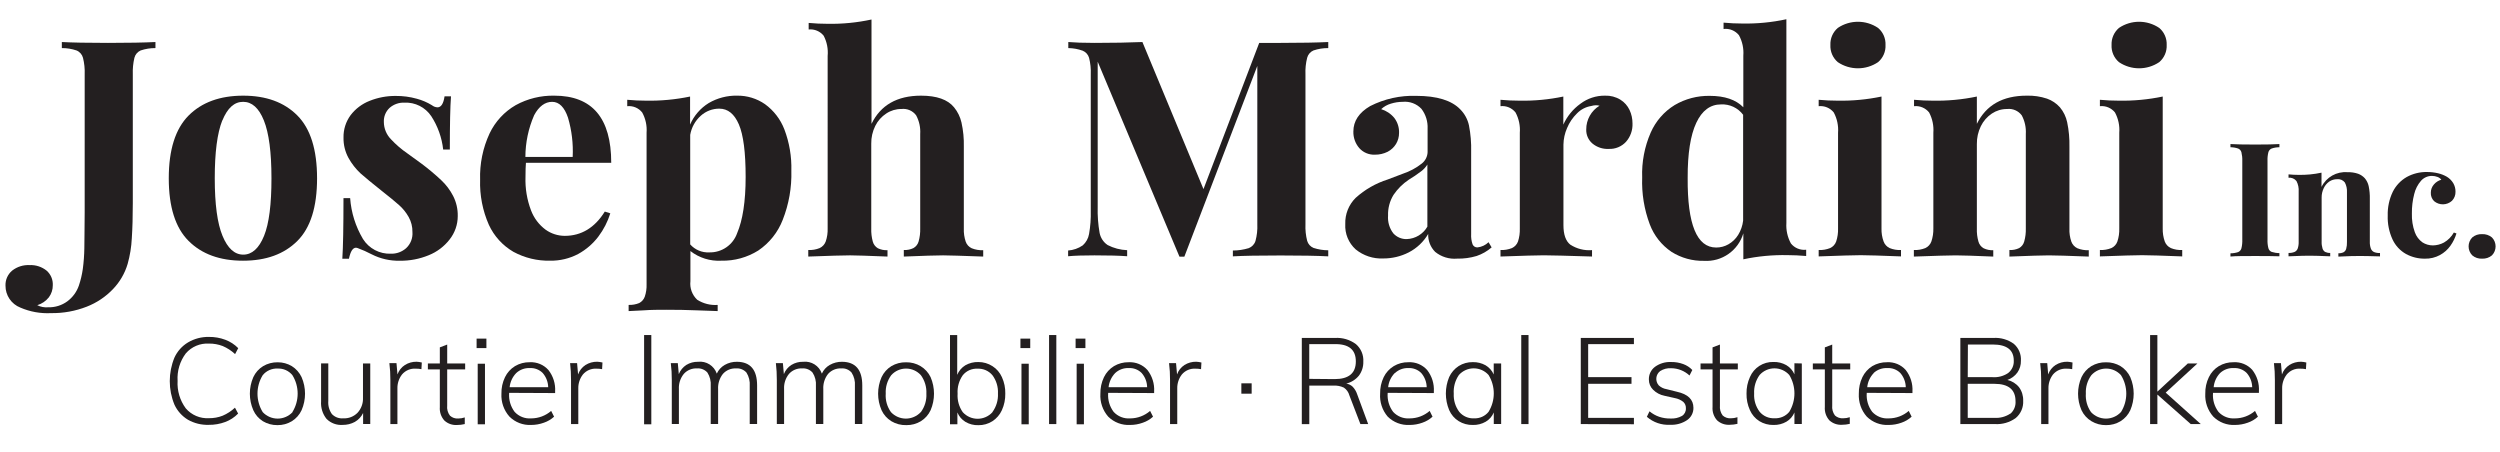 <?xml version="1.0" encoding="utf-8"?>
<!-- Generator: Adobe Illustrator 16.0.0, SVG Export Plug-In . SVG Version: 6.00 Build 0)  -->
<!DOCTYPE svg PUBLIC "-//W3C//DTD SVG 1.1//EN" "http://www.w3.org/Graphics/SVG/1.1/DTD/svg11.dtd">
<svg version="1.1" id="Layer_1" xmlns="http://www.w3.org/2000/svg" xmlns:xlink="http://www.w3.org/1999/xlink" x="0px" y="0px"
	 width="260px" height="47px" viewBox="0 0 260 47" enable-background="new 0 0 260 47" xml:space="preserve">
<title>logo_mobile</title>
<desc>Created with Sketch.</desc>
<g id="logo_mobile">
	<g id="Asset-2" transform="translate(0, 2)">
		<path id="Shape" fill="#231F20" d="M14.626,3.247c-0.321,0.142-0.56,0.422-0.647,0.762c-0.132,0.563-0.188,1.141-0.167,1.718
			v13.389c0,1.401-0.034,2.621-0.103,3.659c-0.044,0.905-0.19,1.803-0.435,2.675c-0.291,0.979-0.811,1.874-1.518,2.611
			c-0.767,0.806-1.701,1.431-2.737,1.833c-1.182,0.462-2.442,0.689-3.711,0.67c-1.091,0.057-2.181-0.139-3.184-0.572
			c-0.943-0.367-1.561-1.279-1.552-2.291c-0.021-0.599,0.234-1.174,0.693-1.559c0.519-0.406,1.168-0.609,1.827-0.572
			c0.635-0.028,1.257,0.176,1.752,0.572c0.437,0.381,0.675,0.939,0.647,1.518c0.006,0.457-0.139,0.901-0.413,1.266
			c-0.309,0.388-0.728,0.672-1.203,0.814c0.354,0.178,0.751,0.252,1.146,0.217c0.71,0.019,1.407-0.199,1.981-0.618
			c0.558-0.414,0.977-0.987,1.203-1.644c0.188-0.559,0.324-1.135,0.407-1.719c0.096-0.713,0.149-1.433,0.16-2.152
			c0-0.831,0.035-2.068,0.035-3.723V5.727C8.83,5.148,8.77,4.57,8.63,4.009C8.538,3.665,8.29,3.383,7.96,3.247
			c-0.493-0.167-1.009-0.25-1.529-0.246v-0.63c1.048,0.057,2.646,0.091,4.799,0.091s3.768-0.034,4.937-0.091v0.63
			C15.643,2.996,15.123,3.08,14.626,3.247z"/>
		<path id="Shape_1_" fill="#231F20" d="M30.925,10.011c1.367,1.374,2.05,3.552,2.05,6.534s-0.683,5.152-2.05,6.512
			c-1.371,1.371-3.255,2.056-5.653,2.056c-2.397,0-4.284-0.685-5.658-2.056c-1.375-1.371-2.062-3.542-2.062-6.512
			s0.688-5.146,2.062-6.529c1.374-1.375,3.26-2.063,5.658-2.067C27.67,7.945,29.555,8.632,30.925,10.011z M23.114,10.532
			c-0.52,1.313-0.779,3.318-0.779,6.013s0.269,4.69,0.807,5.984c0.539,1.301,1.254,1.953,2.159,1.953s1.632-0.652,2.159-1.947
			c0.527-1.294,0.773-3.293,0.773-5.99s-0.263-4.713-0.79-6.019S26.195,8.59,25.284,8.59s-1.621,0.63-2.159,1.941H23.114z"/>
		<path id="Shape_2_" fill="#231F20" d="M37.746,22.85c0.626,0.998,1.738,1.584,2.915,1.535c0.579,0.016,1.141-0.189,1.575-0.572
			c0.464-0.43,0.706-1.048,0.658-1.678c0.01-0.549-0.126-1.091-0.395-1.569c-0.26-0.463-0.594-0.879-0.991-1.231
			c-0.401-0.361-1.002-0.854-1.798-1.478c-0.985-0.783-1.722-1.39-2.21-1.821c-0.499-0.466-0.921-1.007-1.254-1.604
			c-0.355-0.649-0.535-1.379-0.521-2.119c-0.019-0.839,0.241-1.661,0.739-2.337c0.511-0.669,1.197-1.184,1.981-1.489
			c0.861-0.345,1.781-0.518,2.709-0.51c0.743-0.007,1.483,0.091,2.199,0.292c0.553,0.148,1.082,0.376,1.569,0.676
			c0.164,0.131,0.364,0.207,0.573,0.218c0.382,0,0.628-0.382,0.739-1.146h0.67c-0.081,1.054-0.121,2.898-0.121,5.532H46.09
			c-0.136-1.236-0.56-2.422-1.237-3.465c-0.62-0.927-1.681-1.462-2.795-1.409c-0.562-0.023-1.11,0.17-1.535,0.538
			c-0.409,0.38-0.629,0.92-0.602,1.478c0.005,0.671,0.27,1.313,0.739,1.792c0.517,0.555,1.093,1.05,1.718,1.478
			c0.664,0.47,1.146,0.825,1.46,1.06c0.715,0.534,1.399,1.107,2.05,1.718c0.503,0.471,0.921,1.025,1.237,1.638
			c0.331,0.648,0.496,1.369,0.481,2.096c0,0.884-0.299,1.741-0.848,2.435c-0.566,0.729-1.318,1.295-2.176,1.637
			c-0.952,0.391-1.972,0.585-3,0.573c-1.014,0.022-2.017-0.205-2.921-0.665c-0.477-0.252-0.971-0.472-1.478-0.658
			c-0.049-0.02-0.102-0.031-0.155-0.034c-0.338,0-0.573,0.378-0.739,1.146h-0.687c0.08-1.195,0.12-3.295,0.12-6.3h0.693
			C36.524,20.105,36.979,21.558,37.746,22.85z"/>
		<path id="Shape_3_" fill="#231F20" d="M54.651,16.408c-0.041,1.181,0.154,2.359,0.573,3.464c0.301,0.804,0.829,1.504,1.518,2.016
			c0.583,0.415,1.278,0.638,1.993,0.641c1.718,0,3.121-0.842,4.164-2.525l0.572,0.183c-0.271,0.869-0.689,1.684-1.237,2.411
			c-0.564,0.748-1.281,1.366-2.102,1.816c-0.901,0.476-1.908,0.716-2.927,0.698c-1.328,0.028-2.64-0.289-3.808-0.922
			c-1.12-0.651-2.012-1.631-2.554-2.806c-0.651-1.474-0.962-3.075-0.911-4.685c-0.053-1.663,0.284-3.314,0.985-4.822
			c0.587-1.235,1.536-2.261,2.72-2.943c1.228-0.673,2.61-1.012,4.009-0.985c3.948,0,5.922,2.327,5.922,6.981h-8.871
			C54.669,15.239,54.651,15.732,54.651,16.408z M59.073,10.24c-0.361-1.077-0.911-1.649-1.649-1.649s-1.375,0.464-1.873,1.392
			c-0.596,1.368-0.906,2.843-0.911,4.335h4.919C59.627,12.94,59.462,11.562,59.073,10.24z"/>
		<path id="Shape_4_" fill="#231F20" d="M73.71,8.716c0.894-0.522,1.915-0.788,2.95-0.768c1.037-0.014,2.052,0.297,2.903,0.888
			c0.908,0.661,1.606,1.569,2.01,2.617c0.521,1.373,0.768,2.833,0.727,4.301c0.049,1.748-0.257,3.487-0.899,5.114
			c-0.502,1.295-1.387,2.406-2.537,3.184c-1.15,0.721-2.486,1.09-3.843,1.06c-1.159,0.065-2.302-0.291-3.218-1.002v3.138
			c-0.082,0.717,0.18,1.43,0.704,1.925c0.634,0.403,1.381,0.593,2.13,0.538v0.642l-2.096-0.075
			c-1.083-0.045-2.148-0.062-3.196-0.062c-0.802,0-1.615,0-2.439,0.062l-1.529,0.075v-0.642c0.378,0.016,0.755-0.051,1.105-0.195
			c0.266-0.14,0.47-0.375,0.573-0.658c0.142-0.418,0.206-0.858,0.189-1.3V11.809c0.056-0.731-0.102-1.463-0.453-2.107
			c-0.371-0.473-0.959-0.722-1.558-0.658V8.378c0.664,0.063,1.317,0.092,1.953,0.092c1.539,0.028,3.075-0.116,4.582-0.43v2.921
			C72.17,10.031,72.848,9.248,73.71,8.716z M73.768,24.248c1.299,0.032,2.47-0.777,2.897-2.005c0.573-1.34,0.882-3.281,0.882-5.835
			s-0.234-4.381-0.704-5.469C76.374,9.85,75.698,9.3,74.81,9.3c-0.708-0.003-1.391,0.256-1.918,0.728
			c-0.587,0.52-0.979,1.225-1.111,1.999v11.391C72.281,23.983,73.013,24.289,73.768,24.248z"/>
		<path id="Shape_5_" fill="#231F20" d="M95.788,7.949c1.634,0,2.779,0.405,3.436,1.214c0.373,0.457,0.636,0.994,0.768,1.569
			c0.186,0.833,0.268,1.685,0.246,2.537v8.493c-0.019,0.464,0.047,0.928,0.195,1.369c0.105,0.305,0.331,0.553,0.624,0.688
			c0.38,0.152,0.789,0.221,1.197,0.2v0.664c-2.216-0.08-3.603-0.126-4.169-0.126c-0.716,0-2.079,0.046-4.089,0.126v-0.681
			c0.346,0.018,0.69-0.051,1.002-0.201c0.263-0.148,0.457-0.396,0.538-0.688c0.125-0.445,0.181-0.906,0.166-1.368v-9.799
			c0.045-0.678-0.102-1.354-0.424-1.953c-0.355-0.477-0.938-0.728-1.529-0.658c-0.56-0.005-1.109,0.159-1.575,0.469
			c-0.49,0.319-0.886,0.764-1.145,1.289c-0.286,0.576-0.43,1.212-0.418,1.855v8.814c-0.016,0.461,0.039,0.923,0.161,1.369
			c0.079,0.289,0.268,0.536,0.527,0.688c0.312,0.15,0.656,0.22,1.002,0.2v0.664c-2.004-0.08-3.304-0.126-3.888-0.126
			c-0.728,0-2.176,0.046-4.353,0.126v-0.681c0.405,0.02,0.81-0.049,1.186-0.201c0.292-0.137,0.519-0.384,0.63-0.688
			c0.15-0.439,0.218-0.904,0.2-1.368V3.814c0.067-0.724-0.076-1.451-0.412-2.096c-0.376-0.469-0.965-0.715-1.563-0.653V0.384
			c0.67,0.063,1.317,0.092,1.953,0.092c1.54,0.029,3.077-0.121,4.582-0.447v10.852C91.588,8.926,93.306,7.949,95.788,7.949z"/>
		<path id="Shape_6_" fill="#231F20" d="M136.598,3.247c-0.323,0.14-0.564,0.421-0.653,0.762c-0.142,0.561-0.202,1.14-0.177,1.718
			v15.6c-0.025,0.579,0.035,1.158,0.177,1.718c0.097,0.334,0.339,0.605,0.659,0.738c0.496,0.161,1.014,0.244,1.534,0.246v0.631
			c-1.176-0.062-2.827-0.092-4.954-0.092c-2.244,0-3.899,0.03-4.965,0.092v-0.607c0.559-0.001,1.115-0.084,1.649-0.246
			c0.339-0.131,0.599-0.409,0.704-0.756c0.15-0.56,0.215-1.139,0.189-1.718V4.856l-7.588,19.838h-0.509L114.16,4.416V19.5
			c-0.026,0.913,0.041,1.827,0.2,2.727c0.101,0.51,0.396,0.959,0.825,1.254c0.632,0.326,1.328,0.51,2.039,0.538v0.63
			c-0.813-0.062-1.941-0.092-3.401-0.092c-1.146,0-2.067,0.029-2.738,0.092v-0.596c0.544-0.038,1.069-0.223,1.518-0.532
			c0.349-0.309,0.582-0.727,0.659-1.186c0.141-0.8,0.2-1.611,0.178-2.423V5.727c0.024-0.579-0.035-1.157-0.178-1.718
			c-0.097-0.33-0.336-0.599-0.653-0.733c-0.483-0.176-0.992-0.269-1.506-0.275v-0.63c0.67,0.057,1.581,0.091,2.737,0.091
			c1.93,0,3.585-0.034,4.971-0.091l6.351,15.296l5.796-15.205h2.227c2.131,0,3.78-0.034,4.954-0.091v0.63
			C137.614,2.996,137.094,3.079,136.598,3.247z"/>
		<path id="Shape_7_" fill="#231F20" d="M147.828,9.317c-0.5-0.529-1.217-0.797-1.941-0.727c-0.418,0.001-0.833,0.065-1.231,0.189
			c-0.378,0.109-0.726,0.305-1.014,0.573c0.536,0.165,1.012,0.483,1.368,0.916c0.339,0.447,0.513,0.998,0.492,1.558
			c0.002,0.403-0.107,0.799-0.314,1.145c-0.212,0.345-0.512,0.625-0.87,0.813c-0.416,0.207-0.876,0.311-1.341,0.303
			c-0.616,0.024-1.211-0.23-1.62-0.693c-0.407-0.478-0.624-1.09-0.606-1.718c0-1.084,0.584-1.966,1.752-2.646
			c1.482-0.752,3.131-1.117,4.793-1.06c2.153,0,3.688,0.476,4.582,1.415c0.447,0.454,0.758,1.026,0.893,1.649
			c0.178,0.905,0.254,1.827,0.229,2.749v8.55c-0.021,0.366,0.029,0.734,0.149,1.082c0.087,0.204,0.293,0.331,0.516,0.315
			c0.43-0.047,0.834-0.236,1.145-0.539l0.32,0.539c-0.456,0.395-0.985,0.699-1.557,0.893c-0.658,0.197-1.342,0.29-2.027,0.275
			c-0.826,0.073-1.648-0.18-2.291-0.704c-0.489-0.493-0.75-1.168-0.722-1.861c-0.478,0.815-1.177,1.478-2.017,1.913
			c-0.823,0.422-1.736,0.64-2.662,0.635c-1.039,0.049-2.058-0.288-2.863-0.944c-0.74-0.671-1.138-1.638-1.082-2.635
			c-0.035-1.017,0.355-2.002,1.076-2.72c0.961-0.869,2.098-1.521,3.333-1.913l1.598-0.607c0.707-0.235,1.368-0.592,1.952-1.054
			c0.365-0.288,0.586-0.721,0.602-1.186v-2.445C148.506,10.638,148.279,9.907,147.828,9.317z M147.799,15.817
			c-0.416,0.318-0.85,0.613-1.3,0.882c-0.618,0.416-1.151,0.946-1.569,1.563c-0.399,0.647-0.599,1.398-0.572,2.159
			c-0.051,0.658,0.141,1.312,0.538,1.838c0.358,0.402,0.876,0.625,1.415,0.607c0.887-0.034,1.694-0.523,2.136-1.294v-6.46
			C148.275,15.386,148.057,15.625,147.799,15.817z"/>
		<path id="Shape_8_" fill="#231F20" d="M164.361,8.791c0.736-0.557,1.637-0.853,2.56-0.842c0.562-0.021,1.118,0.125,1.599,0.418
			c0.412,0.256,0.742,0.626,0.95,1.065c0.207,0.44,0.313,0.922,0.31,1.409c0.029,0.699-0.213,1.383-0.676,1.907
			c-0.458,0.498-1.111,0.768-1.787,0.739c-0.625,0.034-1.239-0.17-1.719-0.573c-0.42-0.366-0.652-0.903-0.629-1.46
			c-0.004-1.007,0.522-1.942,1.385-2.462c-0.127-0.029-0.258-0.044-0.389-0.046c-0.165,0.005-0.329,0.032-0.486,0.08
			c-0.559,0.09-1.072,0.357-1.467,0.762c-0.446,0.434-0.799,0.954-1.037,1.529c-0.238,0.542-0.367,1.126-0.377,1.718v8.384
			c0,0.974,0.24,1.65,0.71,2.021c0.67,0.436,1.466,0.637,2.263,0.573v0.665c-2.629-0.081-4.296-0.127-5.018-0.127
			s-2.164,0.046-4.501,0.127v-0.676c0.407,0.018,0.812-0.051,1.19-0.201c0.294-0.136,0.521-0.383,0.631-0.688
			c0.141-0.436,0.204-0.893,0.188-1.351v-9.954c0.056-0.732-0.099-1.466-0.446-2.113c-0.375-0.472-0.965-0.719-1.563-0.653V8.378
			c0.664,0.063,1.317,0.092,1.952,0.092c1.539,0.03,3.076-0.114,4.582-0.43v2.921C162.977,10.094,163.589,9.345,164.361,8.791z"/>
		<path id="Shape_9_" fill="#231F20" d="M186.255,23.32c0.38,0.477,0.98,0.724,1.587,0.652v0.652
			c-0.67-0.057-1.317-0.091-1.953-0.091c-1.539-0.031-3.076,0.114-4.582,0.435v-2.703c-0.529,1.791-2.225,2.979-4.088,2.863
			c-1.193,0.027-2.369-0.298-3.379-0.933c-1.033-0.696-1.824-1.698-2.263-2.864c-0.583-1.554-0.851-3.209-0.79-4.868
			c-0.059-1.604,0.245-3.202,0.887-4.673c0.52-1.186,1.389-2.186,2.492-2.863c1.104-0.649,2.367-0.98,3.647-0.957
			c1.554,0,2.719,0.396,3.493,1.186V3.786c0.057-0.735-0.102-1.471-0.452-2.119c-0.384-0.482-0.991-0.729-1.604-0.653V0.355
			c0.665,0.063,1.317,0.092,1.953,0.092c1.539,0.029,3.077-0.121,4.581-0.447v21.189C185.736,21.93,185.899,22.669,186.255,23.32z
			 M178.977,8.859c-1.105,0-1.965,0.636-2.566,1.918s-0.904,3.196-0.893,5.727c-0.035,4.83,0.954,7.243,2.967,7.239
			c0.447,0.002,0.889-0.114,1.276-0.338c0.411-0.236,0.758-0.571,1.008-0.975c0.278-0.45,0.454-0.957,0.516-1.483V9.936
			C180.744,9.213,179.877,8.809,178.977,8.859z"/>
		<path id="Shape_10_" fill="#231F20" d="M195.894,23.113c0.111,0.304,0.337,0.551,0.63,0.688c0.374,0.151,0.776,0.22,1.18,0.201
			v0.664c-2.09-0.08-3.482-0.127-4.181-0.127s-2.124,0.047-4.381,0.127v-0.664c0.407,0.018,0.812-0.051,1.19-0.201
			c0.295-0.133,0.523-0.382,0.631-0.688c0.145-0.441,0.211-0.904,0.194-1.368v-9.937c0.056-0.732-0.099-1.466-0.446-2.113
			c-0.378-0.471-0.969-0.717-1.569-0.653V8.378c0.664,0.063,1.317,0.092,1.952,0.092c1.539,0.029,3.076-0.115,4.582-0.43v13.722
			C195.663,22.223,195.736,22.681,195.894,23.113z M195.32,0.905c0.518,0.438,0.803,1.092,0.773,1.77
			c0.034,0.684-0.252,1.344-0.773,1.787c-1.266,0.855-2.926,0.855-4.191,0c-0.519-0.445-0.802-1.105-0.768-1.787
			c-0.029-0.676,0.254-1.328,0.768-1.77C192.395,0.05,194.055,0.05,195.32,0.905z"/>
		<path id="Shape_11_" fill="#231F20" d="M210.777,7.949c0.717-0.022,1.433,0.083,2.113,0.31c0.518,0.183,0.98,0.494,1.346,0.905
			c0.373,0.448,0.631,0.981,0.75,1.552c0.176,0.84,0.254,1.697,0.235,2.554v8.493c-0.021,0.464,0.048,0.929,0.2,1.369
			c0.111,0.303,0.338,0.55,0.63,0.688c0.374,0.15,0.776,0.22,1.181,0.2v0.664c-2.091-0.08-3.471-0.126-4.152-0.126
			s-2.01,0.046-4.101,0.126v-0.681c0.349,0.018,0.698-0.051,1.014-0.201c0.259-0.151,0.448-0.398,0.526-0.688
			c0.125-0.445,0.182-0.906,0.166-1.368v-9.799c0.042-0.678-0.104-1.354-0.424-1.953c-0.357-0.475-0.938-0.725-1.529-0.658
			c-0.562-0.003-1.112,0.163-1.58,0.475c-0.492,0.329-0.889,0.784-1.146,1.317c-0.279,0.576-0.421,1.209-0.412,1.85v8.785
			c-0.018,0.462,0.038,0.924,0.166,1.369c0.081,0.291,0.275,0.538,0.538,0.688c0.312,0.149,0.656,0.219,1.002,0.2v0.664
			c-1.93-0.08-3.229-0.126-3.905-0.126s-2.102,0.046-4.353,0.126v-0.681c0.407,0.018,0.812-0.051,1.191-0.201
			c0.293-0.136,0.521-0.383,0.63-0.688c0.146-0.435,0.216-0.893,0.206-1.351v-9.954c0.055-0.731-0.098-1.464-0.441-2.113
			c-0.377-0.471-0.969-0.717-1.568-0.653V8.378c0.664,0.063,1.316,0.092,1.953,0.092c1.538,0.029,3.074-0.115,4.581-0.43v2.84
			C206.557,8.926,208.285,7.949,210.777,7.949z"/>
		<path id="Shape_12_" fill="#231F20" d="M225.135,23.113c0.113,0.305,0.342,0.551,0.636,0.688c0.374,0.151,0.776,0.22,1.18,0.201
			v0.664c-2.091-0.08-3.481-0.127-4.181-0.127s-2.125,0.047-4.381,0.127v-0.664c0.406,0.018,0.812-0.051,1.191-0.201
			c0.295-0.133,0.522-0.382,0.629-0.688c0.146-0.441,0.211-0.904,0.195-1.368v-9.937c0.057-0.732-0.099-1.466-0.447-2.113
			c-0.377-0.471-0.969-0.717-1.568-0.653V8.378c0.664,0.063,1.316,0.092,1.953,0.092c1.538,0.029,3.074-0.115,4.581-0.43v13.722
			C224.912,22.222,224.983,22.68,225.135,23.113z M224.562,0.905c0.518,0.438,0.803,1.092,0.773,1.77
			c0.033,0.684-0.252,1.344-0.773,1.787c-1.268,0.855-2.926,0.855-4.192,0c-0.519-0.445-0.802-1.105-0.768-1.787
			c-0.028-0.676,0.255-1.328,0.768-1.77C221.637,0.05,223.295,0.05,224.562,0.905z"/>
		<path id="Shape_13_" fill="#231F20" d="M236.25,13.447c-0.166,0.068-0.291,0.21-0.338,0.384c-0.074,0.295-0.104,0.6-0.091,0.905
			v8.173c-0.014,0.302,0.017,0.605,0.091,0.898c0.045,0.176,0.17,0.32,0.338,0.39c0.262,0.083,0.534,0.126,0.809,0.126v0.332
			c-0.588-0.02-1.419-0.029-2.492-0.029c-1.145,0-2.044,0-2.6,0.053v-0.333c0.271,0,0.539-0.042,0.797-0.126
			c0.167-0.07,0.293-0.214,0.343-0.389c0.073-0.303,0.104-0.612,0.092-0.922v-8.173c0.011-0.305-0.021-0.609-0.092-0.905
			c-0.048-0.175-0.175-0.317-0.343-0.384c-0.257-0.088-0.525-0.133-0.797-0.132v-0.332c0.572,0.034,1.42,0.051,2.6,0.051
			c1.073,0,1.904-0.017,2.492-0.051v0.332C236.783,13.313,236.51,13.357,236.25,13.447z"/>
		<path id="Shape_14_" fill="#231F20" d="M244.137,15.909c0.375-0.013,0.749,0.042,1.105,0.161c0.27,0.099,0.512,0.262,0.704,0.475
			c0.195,0.235,0.331,0.514,0.396,0.813c0.09,0.44,0.131,0.89,0.12,1.34v4.438c-0.011,0.243,0.026,0.486,0.108,0.716
			c0.057,0.159,0.174,0.288,0.326,0.36c0.199,0.078,0.412,0.113,0.625,0.104v0.35c-1.1-0.041-1.839-0.041-2.177-0.041
			s-1.054,0-2.153,0.063V24.34c0.184,0.008,0.366-0.027,0.533-0.104c0.139-0.076,0.24-0.207,0.28-0.361
			c0.062-0.232,0.09-0.475,0.08-0.715v-5.155c0.021-0.355-0.054-0.709-0.218-1.025c-0.188-0.247-0.492-0.377-0.802-0.343
			c-0.294-0.004-0.581,0.082-0.824,0.246c-0.247,0.175-0.444,0.412-0.573,0.687c-0.146,0.304-0.221,0.637-0.217,0.974v4.582
			c-0.01,0.242,0.021,0.484,0.092,0.716c0.043,0.152,0.144,0.281,0.279,0.36c0.164,0.075,0.342,0.111,0.521,0.104v0.35
			c-1.008-0.046-1.689-0.062-2.044-0.062c-0.355,0-1.1,0-2.291,0.062v-0.35c0.213,0.009,0.425-0.026,0.624-0.104
			c0.155-0.07,0.275-0.2,0.332-0.36c0.076-0.23,0.109-0.474,0.098-0.716v-5.194c0.029-0.382-0.05-0.766-0.229-1.105
			c-0.199-0.248-0.51-0.378-0.825-0.344v-0.349c0.35,0.034,0.692,0.051,1.024,0.051c0.809,0.018,1.615-0.06,2.406-0.229v1.483
			C241.938,16.422,243.008,15.815,244.137,15.909z"/>
		<path id="Shape_15_" fill="#231F20" d="M254.846,23.555c-0.284,0.401-0.656,0.732-1.088,0.968
			c-0.479,0.261-1.019,0.391-1.563,0.378c-0.688,0.01-1.366-0.158-1.97-0.486c-0.612-0.344-1.102-0.871-1.398-1.506
			c-0.36-0.778-0.533-1.629-0.504-2.486c-0.023-0.856,0.156-1.707,0.527-2.479c0.321-0.643,0.825-1.177,1.449-1.535
			c0.648-0.356,1.379-0.536,2.119-0.521c0.385,0,0.77,0.043,1.145,0.132c0.32,0.075,0.627,0.197,0.911,0.361
			c0.271,0.165,0.499,0.393,0.664,0.664c0.157,0.268,0.237,0.572,0.235,0.882c0.014,0.355-0.118,0.701-0.367,0.956
			c-0.523,0.476-1.319,0.49-1.861,0.035c-0.235-0.233-0.358-0.557-0.338-0.888c0-0.312,0.114-0.614,0.321-0.848
			c0.202-0.238,0.472-0.41,0.772-0.493c-0.102-0.13-0.238-0.229-0.395-0.286c-0.183-0.072-0.377-0.109-0.572-0.109
			c-0.438-0.006-0.855,0.178-1.146,0.504c-0.345,0.398-0.588,0.874-0.709,1.386c-0.17,0.659-0.25,1.336-0.241,2.016
			c-0.022,0.663,0.08,1.323,0.304,1.948c0.15,0.426,0.429,0.795,0.796,1.059c0.325,0.207,0.703,0.316,1.089,0.315
			c0.399-0.007,0.792-0.108,1.145-0.298c0.432-0.248,0.787-0.608,1.031-1.043l0.27,0.098
			C255.334,22.734,255.123,23.166,254.846,23.555z"/>
		<path id="Shape_16_" fill="#231F20" d="M259.164,22.695c0.504,0.518,0.504,1.344,0,1.861c-0.287,0.242-0.656,0.364-1.031,0.344
			c-0.371,0.02-0.736-0.104-1.02-0.344c-0.504-0.518-0.504-1.344,0-1.861c0.283-0.24,0.648-0.363,1.02-0.344
			C258.508,22.332,258.877,22.454,259.164,22.695z"/>
		<path id="Shape_17_" fill="#231F20" d="M19.552,41.657c-0.616-0.37-1.107-0.917-1.409-1.569c-0.649-1.569-0.649-3.332,0-4.902
			c0.3-0.654,0.791-1.204,1.409-1.574c0.655-0.387,1.404-0.585,2.165-0.573c0.586-0.009,1.169,0.092,1.718,0.298
			c0.505,0.189,0.962,0.486,1.34,0.871l-0.326,0.618c-0.376-0.351-0.81-0.634-1.283-0.837c-0.458-0.177-0.946-0.264-1.438-0.257
			c-0.913-0.052-1.799,0.323-2.399,1.014c-0.62,0.821-0.925,1.837-0.859,2.863c-0.061,1.024,0.242,2.038,0.853,2.863
			c0.599,0.696,1.489,1.073,2.405,1.02c0.488,0.006,0.972-0.081,1.426-0.258c0.473-0.202,0.907-0.485,1.283-0.836l0.327,0.612
			c-0.376,0.389-0.834,0.688-1.34,0.877c-0.55,0.203-1.132,0.305-1.718,0.297C20.953,42.208,20.208,42.025,19.552,41.657z"/>
		<path id="Shape_18_" fill="#231F20" d="M27.34,41.807c-0.438-0.275-0.785-0.674-0.996-1.146c-0.478-1.096-0.478-2.34,0-3.436
			c0.219-0.475,0.574-0.873,1.019-1.146c0.462-0.274,0.992-0.413,1.529-0.401c0.514-0.002,1.02,0.137,1.46,0.401
			c0.441,0.276,0.792,0.675,1.014,1.146c0.477,1.096,0.477,2.34,0,3.436c-0.219,0.473-0.572,0.871-1.014,1.146
			c-0.454,0.274-0.976,0.416-1.506,0.406C28.316,42.219,27.795,42.078,27.34,41.807z M30.41,40.855c0.729-1.175,0.729-2.662,0-3.837
			c-0.374-0.46-0.943-0.715-1.535-0.688c-0.597-0.03-1.173,0.226-1.552,0.688c-0.725,1.179-0.725,2.665,0,3.843
			c0.402,0.43,0.964,0.674,1.552,0.674s1.15-0.244,1.552-0.674L30.41,40.855z"/>
		<path id="Shape_19_" fill="#231F20" d="M38.507,35.799v6.299h-0.744v-1.145c-0.185,0.387-0.482,0.707-0.854,0.922
			c-0.39,0.213-0.828,0.32-1.271,0.314c-0.621,0.047-1.23-0.18-1.672-0.618c-0.415-0.515-0.62-1.167-0.573-1.827v-3.951h0.75v3.906
			c-0.04,0.486,0.094,0.971,0.378,1.368c0.306,0.315,0.736,0.478,1.174,0.44c0.553,0.029,1.093-0.179,1.483-0.572
			c0.391-0.422,0.597-0.982,0.573-1.558v-3.579H38.507z"/>
		<path id="Shape_20_" fill="#231F20" d="M43.868,35.701l-0.04,0.693c-0.188-0.037-0.38-0.055-0.573-0.052
			c-0.552-0.044-1.092,0.183-1.449,0.606c-0.32,0.416-0.488,0.93-0.475,1.455v3.699h-0.733v-4.581
			c0.004-0.586-0.03-1.171-0.103-1.753h0.739l0.103,1.174c0.142-0.404,0.414-0.75,0.773-0.984c0.364-0.227,0.785-0.344,1.214-0.338
			C43.507,35.629,43.69,35.656,43.868,35.701z"/>
		<path id="Shape_21_" fill="#231F20" d="M46.508,36.417v3.751c-0.046,0.38,0.059,0.763,0.292,1.065
			c0.233,0.21,0.541,0.315,0.854,0.292c0.232,0,0.462-0.039,0.682-0.114v0.692c-0.269,0.064-0.543,0.097-0.819,0.098
			c-0.478,0.027-0.947-0.14-1.3-0.464c-0.343-0.381-0.515-0.886-0.475-1.397v-3.923h-1.243v-0.618h1.243v-1.672l0.767-0.293v1.965
			h1.867v0.618H46.508z"/>
		<path id="Shape_22_" fill="#231F20" d="M49.566,33.216h1.02v0.985h-1.02V33.216z M49.681,42.127v-6.3h0.756v6.3H49.681z"/>
		<path id="Shape_23_" fill="#231F20" d="M52.951,38.857v0.039c-0.052,0.695,0.152,1.387,0.573,1.941
			c0.439,0.477,1.072,0.726,1.718,0.676c0.764-0.002,1.502-0.277,2.079-0.778l0.304,0.601c-0.307,0.279-0.667,0.492-1.06,0.625
			c-0.424,0.154-0.872,0.234-1.323,0.234c-0.843,0.043-1.665-0.273-2.262-0.87c-0.581-0.653-0.879-1.51-0.831-2.382
			c-0.014-0.595,0.114-1.184,0.372-1.719c0.229-0.474,0.588-0.871,1.037-1.146c0.464-0.275,0.996-0.417,1.535-0.406
			c0.736-0.04,1.451,0.257,1.941,0.808c0.501,0.635,0.75,1.432,0.699,2.238v0.161L52.951,38.857z M53.684,36.801
			c-0.386,0.398-0.625,0.914-0.681,1.467h4.009c-0.012-0.545-0.215-1.068-0.573-1.479c-0.356-0.354-0.845-0.539-1.346-0.51
			C54.572,36.257,54.064,36.445,53.684,36.801z"/>
		<path id="Shape_24_" fill="#231F20" d="M62.658,35.701l-0.04,0.693c-0.188-0.037-0.38-0.055-0.573-0.052
			c-0.545-0.036-1.074,0.189-1.426,0.606c-0.321,0.416-0.488,0.93-0.476,1.455v3.699h-0.756v-4.581
			c0.003-0.585-0.029-1.171-0.097-1.753h0.727l0.103,1.174c0.142-0.404,0.414-0.75,0.773-0.984c0.364-0.227,0.785-0.344,1.214-0.338
			C62.293,35.629,62.478,35.655,62.658,35.701z"/>
		<path id="EDITED" fill="#231F20" d="M66.987,42.127v-9.283h0.75v9.283H66.987z"/>
		<path id="Shape_26_" fill="#231F20" d="M78.739,38.09v4.008h-0.768v-3.957c0.039-0.488-0.079-0.976-0.338-1.391
			c-0.272-0.308-0.673-0.469-1.082-0.436c-0.52-0.026-1.023,0.184-1.369,0.572c-0.352,0.447-0.529,1.007-0.499,1.575v3.636h-0.768
			v-3.957c0.04-0.488-0.081-0.977-0.343-1.391c-0.275-0.309-0.677-0.469-1.088-0.436c-0.519-0.026-1.022,0.184-1.369,0.572
			c-0.36,0.443-0.542,1.005-0.51,1.575v3.636h-0.739v-4.581c0.004-0.585-0.03-1.171-0.103-1.753h0.728l0.103,1.146
			c0.156-0.393,0.431-0.727,0.785-0.957c0.365-0.222,0.787-0.335,1.214-0.326c0.86-0.101,1.673,0.412,1.953,1.231
			c0.173-0.381,0.462-0.697,0.825-0.905c0.392-0.223,0.837-0.336,1.289-0.326C78.046,35.643,78.739,36.463,78.739,38.09z"/>
		<path id="Shape_27_" fill="#231F20" d="M89.677,38.09v4.008H88.91v-3.957c0.04-0.488-0.081-0.977-0.344-1.391
			c-0.271-0.311-0.673-0.472-1.082-0.436c-0.518-0.025-1.019,0.186-1.363,0.572c-0.352,0.447-0.529,1.007-0.498,1.575v3.636h-0.768
			v-3.957c0.041-0.489-0.082-0.979-0.349-1.391c-0.274-0.309-0.677-0.47-1.088-0.436c-0.517-0.025-1.018,0.186-1.363,0.572
			c-0.36,0.443-0.542,1.005-0.51,1.575v3.636h-0.756v-4.581c0.003-0.585-0.029-1.171-0.098-1.753h0.728l0.103,1.146
			c0.152-0.395,0.427-0.73,0.785-0.957c0.365-0.223,0.787-0.336,1.214-0.326c0.859-0.098,1.671,0.414,1.953,1.231
			c0.17-0.383,0.459-0.7,0.825-0.905c0.392-0.223,0.837-0.336,1.289-0.326C88.98,35.643,89.677,36.463,89.677,38.09z"/>
		<path id="Shape_28_" fill="#231F20" d="M92.701,41.807c-0.445-0.273-0.8-0.672-1.019-1.146c-0.478-1.096-0.478-2.34,0-3.436
			c0.221-0.473,0.575-0.871,1.019-1.146c0.462-0.274,0.992-0.413,1.529-0.401c0.532-0.01,1.056,0.129,1.512,0.401
			c0.452,0.272,0.814,0.671,1.042,1.146c0.47,1.098,0.47,2.339,0,3.436c-0.219,0.473-0.571,0.871-1.014,1.146
			c-0.456,0.274-0.979,0.416-1.512,0.406C93.711,42.229,93.17,42.088,92.701,41.807z M95.771,40.855
			c0.408-0.553,0.611-1.232,0.573-1.918c0.034-0.687-0.168-1.363-0.573-1.919c-0.393-0.437-0.953-0.687-1.541-0.687
			s-1.147,0.25-1.541,0.687c-0.408,0.554-0.61,1.231-0.573,1.919c-0.049,0.685,0.144,1.365,0.544,1.924
			c0.401,0.43,0.962,0.674,1.549,0.674s1.148-0.244,1.549-0.674L95.771,40.855z"/>
		<path id="Shape_29_" fill="#231F20" d="M103.215,36.079c0.434,0.276,0.777,0.675,0.985,1.146c0.246,0.539,0.365,1.127,0.35,1.719
			c0.01,0.592-0.111,1.178-0.355,1.717c-0.212,0.469-0.554,0.866-0.985,1.146c-0.437,0.279-0.947,0.422-1.466,0.412
			c-0.47,0.014-0.935-0.105-1.34-0.344c-0.377-0.229-0.67-0.571-0.836-0.979v1.231H98.8v-9.283h0.75v4.141
			c0.169-0.414,0.466-0.763,0.848-0.996c0.41-0.233,0.875-0.35,1.346-0.338C102.266,35.648,102.776,35.797,103.215,36.079z
			 M103.215,40.85c0.405-0.557,0.607-1.236,0.573-1.924c0.035-0.682-0.168-1.354-0.573-1.901c-0.382-0.458-0.957-0.71-1.552-0.682
			c-0.591-0.032-1.162,0.222-1.535,0.682c-0.393,0.562-0.583,1.24-0.538,1.924c-0.045,0.683,0.145,1.359,0.538,1.919
			c0.396,0.436,0.956,0.684,1.543,0.684s1.148-0.248,1.543-0.684V40.85z"/>
		<path id="Shape_30_" fill="#231F20" d="M106.125,33.216h1.02v0.985h-1.02V33.216z M106.233,42.127v-6.3h0.756v6.3H106.233z"/>
		<polygon id="Shape_31_" fill="#231F20" points="109.103,42.104 109.103,32.844 109.858,32.844 109.858,42.104 		"/>
		<path id="Shape_32_" fill="#231F20" d="M111.863,33.216h1.02v0.985h-1.02V33.216z M111.972,42.127v-6.3h0.756v6.3H111.972z"/>
		<path id="Shape_33_" fill="#231F20" d="M115.248,38.857v0.039c-0.052,0.695,0.152,1.387,0.573,1.941
			c0.44,0.476,1.072,0.725,1.718,0.676c0.762-0.003,1.498-0.279,2.073-0.778l0.304,0.601c-0.306,0.281-0.667,0.493-1.06,0.625
			c-0.422,0.154-0.868,0.234-1.317,0.234c-0.853,0.049-1.686-0.268-2.291-0.87c-0.572-0.657-0.862-1.513-0.808-2.382
			c-0.011-0.595,0.116-1.183,0.373-1.719c0.23-0.473,0.589-0.869,1.037-1.146c0.464-0.274,0.995-0.416,1.535-0.406
			c0.738-0.039,1.453,0.258,1.947,0.808c0.498,0.636,0.747,1.432,0.698,2.238v0.161L115.248,38.857z M115.975,36.801
			c-0.384,0.4-0.624,0.916-0.682,1.467h4.009c-0.009-0.545-0.212-1.069-0.573-1.479c-0.356-0.354-0.845-0.539-1.346-0.51
			C116.863,36.257,116.355,36.445,115.975,36.801z"/>
		<path id="Shape_34_" fill="#231F20" d="M124.949,35.701l-0.04,0.693c-0.188-0.037-0.38-0.055-0.573-0.052
			c-0.544-0.036-1.074,0.189-1.426,0.606c-0.32,0.416-0.488,0.93-0.476,1.455v3.699h-0.75v-4.581
			c0.004-0.586-0.03-1.171-0.103-1.753h0.727l0.104,1.174c0.141-0.404,0.413-0.75,0.773-0.984c0.364-0.227,0.785-0.344,1.214-0.338
			C124.584,35.629,124.769,35.655,124.949,35.701z"/>
		<polygon id="Shape_35_" fill="#231F20" points="129.101,37.866 130.172,37.866 130.172,38.943 129.101,38.943 		"/>
		<path id="Shape_36_" fill="#231F20" d="M142.29,42.104h-0.808l-1.146-2.983c-0.087-0.329-0.29-0.616-0.573-0.808
			c-0.34-0.161-0.717-0.234-1.094-0.211h-2.502v4.008h-0.779v-8.963h3.437c0.784-0.054,1.562,0.174,2.193,0.643
			c0.524,0.451,0.809,1.123,0.768,1.814c0.017,0.525-0.146,1.039-0.458,1.461c-0.337,0.413-0.8,0.705-1.317,0.83
			c0.252,0.036,0.486,0.15,0.67,0.326c0.211,0.223,0.369,0.488,0.464,0.779L142.29,42.104z M138.803,37.426
			c1.469,0,2.204-0.613,2.204-1.839s-0.735-1.825-2.204-1.798h-2.641v3.613L138.803,37.426z"/>
		<path id="Shape_37_" fill="#231F20" d="M144.317,38.857v0.039c-0.052,0.695,0.151,1.387,0.572,1.941
			c0.44,0.475,1.073,0.724,1.718,0.676c0.765-0.002,1.502-0.277,2.08-0.778l0.297,0.601c-0.305,0.279-0.662,0.492-1.054,0.625
			c-0.424,0.154-0.872,0.234-1.323,0.234c-0.852,0.049-1.686-0.268-2.29-0.87c-0.562-0.661-0.843-1.517-0.784-2.382
			c-0.012-0.595,0.115-1.183,0.371-1.719c0.23-0.475,0.593-0.871,1.043-1.146c0.463-0.277,0.995-0.419,1.535-0.406
			c0.736-0.04,1.449,0.257,1.941,0.808c0.498,0.636,0.746,1.432,0.698,2.238v0.161L144.317,38.857z M145.051,36.801
			c-0.387,0.398-0.627,0.914-0.682,1.467h4.008c-0.012-0.545-0.214-1.068-0.572-1.479c-0.355-0.353-0.846-0.537-1.346-0.51
			c-0.513-0.018-1.012,0.17-1.386,0.521H145.051z"/>
		<path id="Shape_38_" fill="#231F20" d="M156.12,35.799v6.299h-0.767v-1.202c-0.167,0.403-0.461,0.741-0.837,0.962
			c-0.407,0.233-0.87,0.351-1.34,0.338c-0.521,0.014-1.034-0.126-1.478-0.4c-0.436-0.274-0.779-0.674-0.985-1.146
			c-0.458-1.1-0.458-2.337,0-3.437c0.216-0.468,0.559-0.865,0.991-1.145c0.439-0.275,0.948-0.416,1.466-0.407
			c0.464-0.011,0.923,0.102,1.329,0.327c0.375,0.223,0.671,0.557,0.848,0.955v-1.145H156.12z M154.809,40.832
			c0.726-1.176,0.726-2.66,0-3.836c-0.393-0.438-0.952-0.689-1.541-0.689c-0.588,0-1.147,0.251-1.54,0.689
			c-0.394,0.568-0.584,1.256-0.538,1.947c-0.035,0.677,0.167,1.346,0.572,1.889c0.385,0.461,0.965,0.711,1.564,0.676
			C153.898,41.527,154.447,41.277,154.809,40.832z"/>
		<polygon id="Shape_39_" fill="#231F20" points="158.211,42.104 158.211,32.844 158.967,32.844 158.967,42.104 		"/>
		<polygon id="Shape_40_" fill="#231F20" points="164.401,42.104 164.401,33.146 169.928,33.146 169.928,33.789 165.169,33.789 
			165.169,37.225 169.676,37.225 169.676,37.918 165.169,37.918 165.169,41.457 169.928,41.457 169.928,42.121 		"/>
		<path id="Shape_41_" fill="#231F20" d="M171.273,41.348l0.275-0.572c0.3,0.252,0.643,0.445,1.014,0.572
			c0.378,0.125,0.775,0.186,1.174,0.178c0.414,0.025,0.827-0.068,1.191-0.27c0.267-0.168,0.422-0.469,0.406-0.784
			c0.016-0.254-0.083-0.502-0.27-0.676c-0.258-0.204-0.562-0.339-0.887-0.396l-1.072-0.24c-0.449-0.087-0.861-0.307-1.185-0.63
			c-0.281-0.278-0.438-0.658-0.436-1.054c-0.017-0.52,0.22-1.016,0.636-1.328c0.49-0.354,1.086-0.529,1.689-0.498
			c0.424-0.006,0.845,0.066,1.242,0.211c0.361,0.129,0.688,0.341,0.951,0.619l-0.292,0.572c-0.517-0.48-1.195-0.75-1.901-0.756
			c-0.403-0.027-0.805,0.076-1.146,0.292c-0.229,0.171-0.374,0.431-0.403,0.715c-0.027,0.284,0.064,0.567,0.254,0.78
			c0.225,0.204,0.503,0.34,0.803,0.389l1.082,0.27c1.146,0.252,1.719,0.808,1.719,1.672c0.008,0.51-0.239,0.989-0.659,1.277
			c-0.519,0.348-1.136,0.518-1.759,0.486C172.814,42.23,171.943,41.932,171.273,41.348z"/>
		<path id="Shape_42_" fill="#231F20" d="M178.873,36.417v3.751c-0.039,0.371,0.063,0.744,0.287,1.043
			c0.233,0.211,0.544,0.316,0.858,0.291c0.229,0,0.458-0.038,0.676-0.113v0.692c-0.267,0.063-0.54,0.097-0.813,0.097
			c-0.48,0.029-0.951-0.139-1.306-0.463c-0.341-0.383-0.511-0.887-0.47-1.397v-3.9h-1.248v-0.618h1.248v-1.672l0.768-0.293v1.965
			h1.861v0.618H178.873z"/>
		<path id="Shape_43_" fill="#231F20" d="M187.389,35.799v6.299h-0.768v-1.202c-0.166,0.403-0.459,0.741-0.836,0.962
			c-0.406,0.233-0.871,0.351-1.34,0.338c-0.521,0.012-1.034-0.127-1.478-0.4c-0.433-0.276-0.773-0.676-0.979-1.146
			c-0.243-0.54-0.363-1.126-0.35-1.718c-0.01-0.592,0.111-1.18,0.355-1.719c0.418-0.977,1.39-1.598,2.451-1.568
			c0.465-0.014,0.924,0.1,1.328,0.326c0.377,0.221,0.674,0.556,0.848,0.956v-1.146L187.389,35.799z M186.084,40.832
			c0.717-1.178,0.717-2.658,0-3.836c-0.393-0.438-0.953-0.689-1.541-0.689s-1.148,0.251-1.541,0.689
			c-0.406,0.561-0.608,1.244-0.572,1.936c-0.039,0.678,0.164,1.348,0.572,1.89c0.383,0.459,0.961,0.71,1.559,0.676
			C185.145,41.529,185.709,41.283,186.084,40.832z"/>
		<path id="Shape_44_" fill="#231F20" d="M190.551,36.417v3.751c-0.039,0.371,0.062,0.744,0.285,1.043
			c0.234,0.211,0.545,0.316,0.859,0.291c0.232,0,0.463-0.038,0.682-0.113v0.692c-0.268,0.063-0.543,0.097-0.818,0.097
			c-0.48,0.029-0.951-0.139-1.307-0.463c-0.34-0.383-0.51-0.887-0.469-1.397v-3.9h-1.249v-0.618h1.249v-1.672l0.768-0.293v1.965
			h1.872v0.618H190.551z"/>
		<path id="Shape_45_" fill="#231F20" d="M194.141,38.857v0.039c-0.051,0.695,0.152,1.387,0.573,1.941
			c0.44,0.475,1.072,0.724,1.718,0.676c0.764-0.002,1.502-0.277,2.079-0.778l0.298,0.601c-0.305,0.279-0.663,0.492-1.055,0.625
			c-0.424,0.154-0.871,0.234-1.322,0.234c-0.853,0.049-1.686-0.268-2.291-0.87c-0.576-0.655-0.872-1.511-0.824-2.382
			c-0.012-0.595,0.116-1.183,0.372-1.719c0.228-0.471,0.583-0.867,1.025-1.146c0.466-0.274,0.999-0.415,1.54-0.406
			c0.736-0.04,1.451,0.257,1.941,0.808c0.498,0.636,0.747,1.432,0.699,2.238v0.161L194.141,38.857z M194.868,36.801
			c-0.384,0.398-0.622,0.916-0.676,1.467h4.009c-0.012-0.545-0.215-1.068-0.572-1.479c-0.356-0.353-0.846-0.537-1.346-0.51
			c-0.528-0.027-1.045,0.161-1.432,0.521H194.868z"/>
		<path id="Shape_46_" fill="#231F20" d="M209.981,38.272c0.297,0.406,0.448,0.9,0.43,1.403c0.04,0.688-0.246,1.354-0.773,1.799
			c-0.629,0.458-1.399,0.681-2.176,0.629h-3.585v-8.957h3.436c0.756-0.049,1.505,0.166,2.119,0.607
			c0.51,0.436,0.785,1.084,0.744,1.753c0.014,0.443-0.117,0.88-0.371,1.243c-0.26,0.354-0.622,0.622-1.037,0.767
			C209.246,37.624,209.674,37.891,209.981,38.272z M204.645,37.225h2.582c0.578,0.043,1.154-0.112,1.633-0.441
			c0.387-0.31,0.6-0.787,0.572-1.282c0-1.111-0.727-1.673-2.188-1.673h-2.583L204.645,37.225z M209.082,41.027
			c0.373-0.327,0.571-0.811,0.533-1.306c0-1.202-0.733-1.804-2.199-1.804h-2.771v3.539h2.771c0.59,0.04,1.176-0.117,1.666-0.447
			V41.027z"/>
		<path id="Shape_47_" fill="#231F20" d="M215.543,35.701l-0.035,0.693c-0.188-0.037-0.381-0.054-0.572-0.052
			c-0.545-0.036-1.074,0.189-1.426,0.606c-0.318,0.418-0.484,0.931-0.471,1.455v3.699h-0.756v-4.581
			c0.005-0.586-0.029-1.171-0.103-1.753h0.733l0.098,1.174c0.141-0.404,0.412-0.75,0.772-0.984c0.364-0.227,0.786-0.344,1.214-0.338
			C215.182,35.629,215.364,35.656,215.543,35.701z"/>
		<path id="Shape_48_" fill="#231F20" d="M217.512,41.807c-0.451-0.271-0.812-0.67-1.036-1.146c-0.478-1.096-0.478-2.34,0-3.436
			c0.222-0.473,0.575-0.871,1.02-1.146c0.462-0.274,0.991-0.413,1.529-0.401c0.531-0.01,1.056,0.129,1.512,0.401
			c0.44,0.276,0.793,0.675,1.014,1.146c0.47,1.098,0.47,2.339,0,3.436c-0.22,0.473-0.571,0.871-1.014,1.146
			c-0.456,0.274-0.979,0.416-1.512,0.406C218.492,42.221,217.969,42.08,217.512,41.807z M220.582,40.855
			c0.736-1.173,0.736-2.664,0-3.837c-0.393-0.437-0.953-0.687-1.541-0.687c-0.587,0-1.146,0.25-1.54,0.687
			c-0.407,0.554-0.61,1.231-0.573,1.919c-0.047,0.684,0.143,1.363,0.539,1.924c0.401,0.43,0.963,0.674,1.552,0.674
			s1.15-0.244,1.552-0.674L220.582,40.855z"/>
		<polygon id="Shape_49_" fill="#231F20" points="228.881,42.104 227.838,42.104 224.367,39.034 224.367,42.104 223.611,42.104 
			223.611,32.844 224.367,32.844 224.367,38.73 227.534,35.799 228.531,35.799 225.232,38.834 		"/>
		<path id="Shape_50_" fill="#231F20" d="M230.151,38.857v0.039c-0.052,0.695,0.151,1.387,0.573,1.941
			c0.439,0.477,1.072,0.726,1.718,0.676c0.764-0.002,1.501-0.277,2.079-0.778l0.303,0.601c-0.306,0.279-0.666,0.492-1.059,0.625
			c-0.424,0.154-0.872,0.234-1.323,0.234c-0.843,0.044-1.665-0.272-2.263-0.87c-0.58-0.653-0.879-1.51-0.83-2.382
			c-0.014-0.595,0.113-1.184,0.373-1.719c0.228-0.474,0.588-0.871,1.036-1.146c0.464-0.275,0.995-0.417,1.534-0.406
			c0.73-0.044,1.441,0.245,1.936,0.784c0.502,0.635,0.75,1.433,0.699,2.239v0.161H230.151z M230.885,36.801
			c-0.379,0.4-0.613,0.917-0.664,1.467h4.008c-0.012-0.545-0.214-1.068-0.572-1.479c-0.355-0.353-0.846-0.537-1.346-0.51
			C231.784,36.252,231.27,36.44,230.885,36.801z"/>
		<path id="Shape_51_" fill="#231F20" d="M239.858,35.701l-0.04,0.693c-0.188-0.037-0.381-0.055-0.572-0.052
			c-0.546-0.042-1.078,0.185-1.426,0.606c-0.32,0.416-0.488,0.93-0.476,1.455v3.699h-0.757v-4.581
			c0.004-0.585-0.029-1.171-0.097-1.753h0.728l0.104,1.174c0.141-0.404,0.412-0.75,0.772-0.984c0.364-0.227,0.785-0.344,1.214-0.338
			C239.494,35.629,239.679,35.655,239.858,35.701z"/>
	</g>
</g>
</svg>
